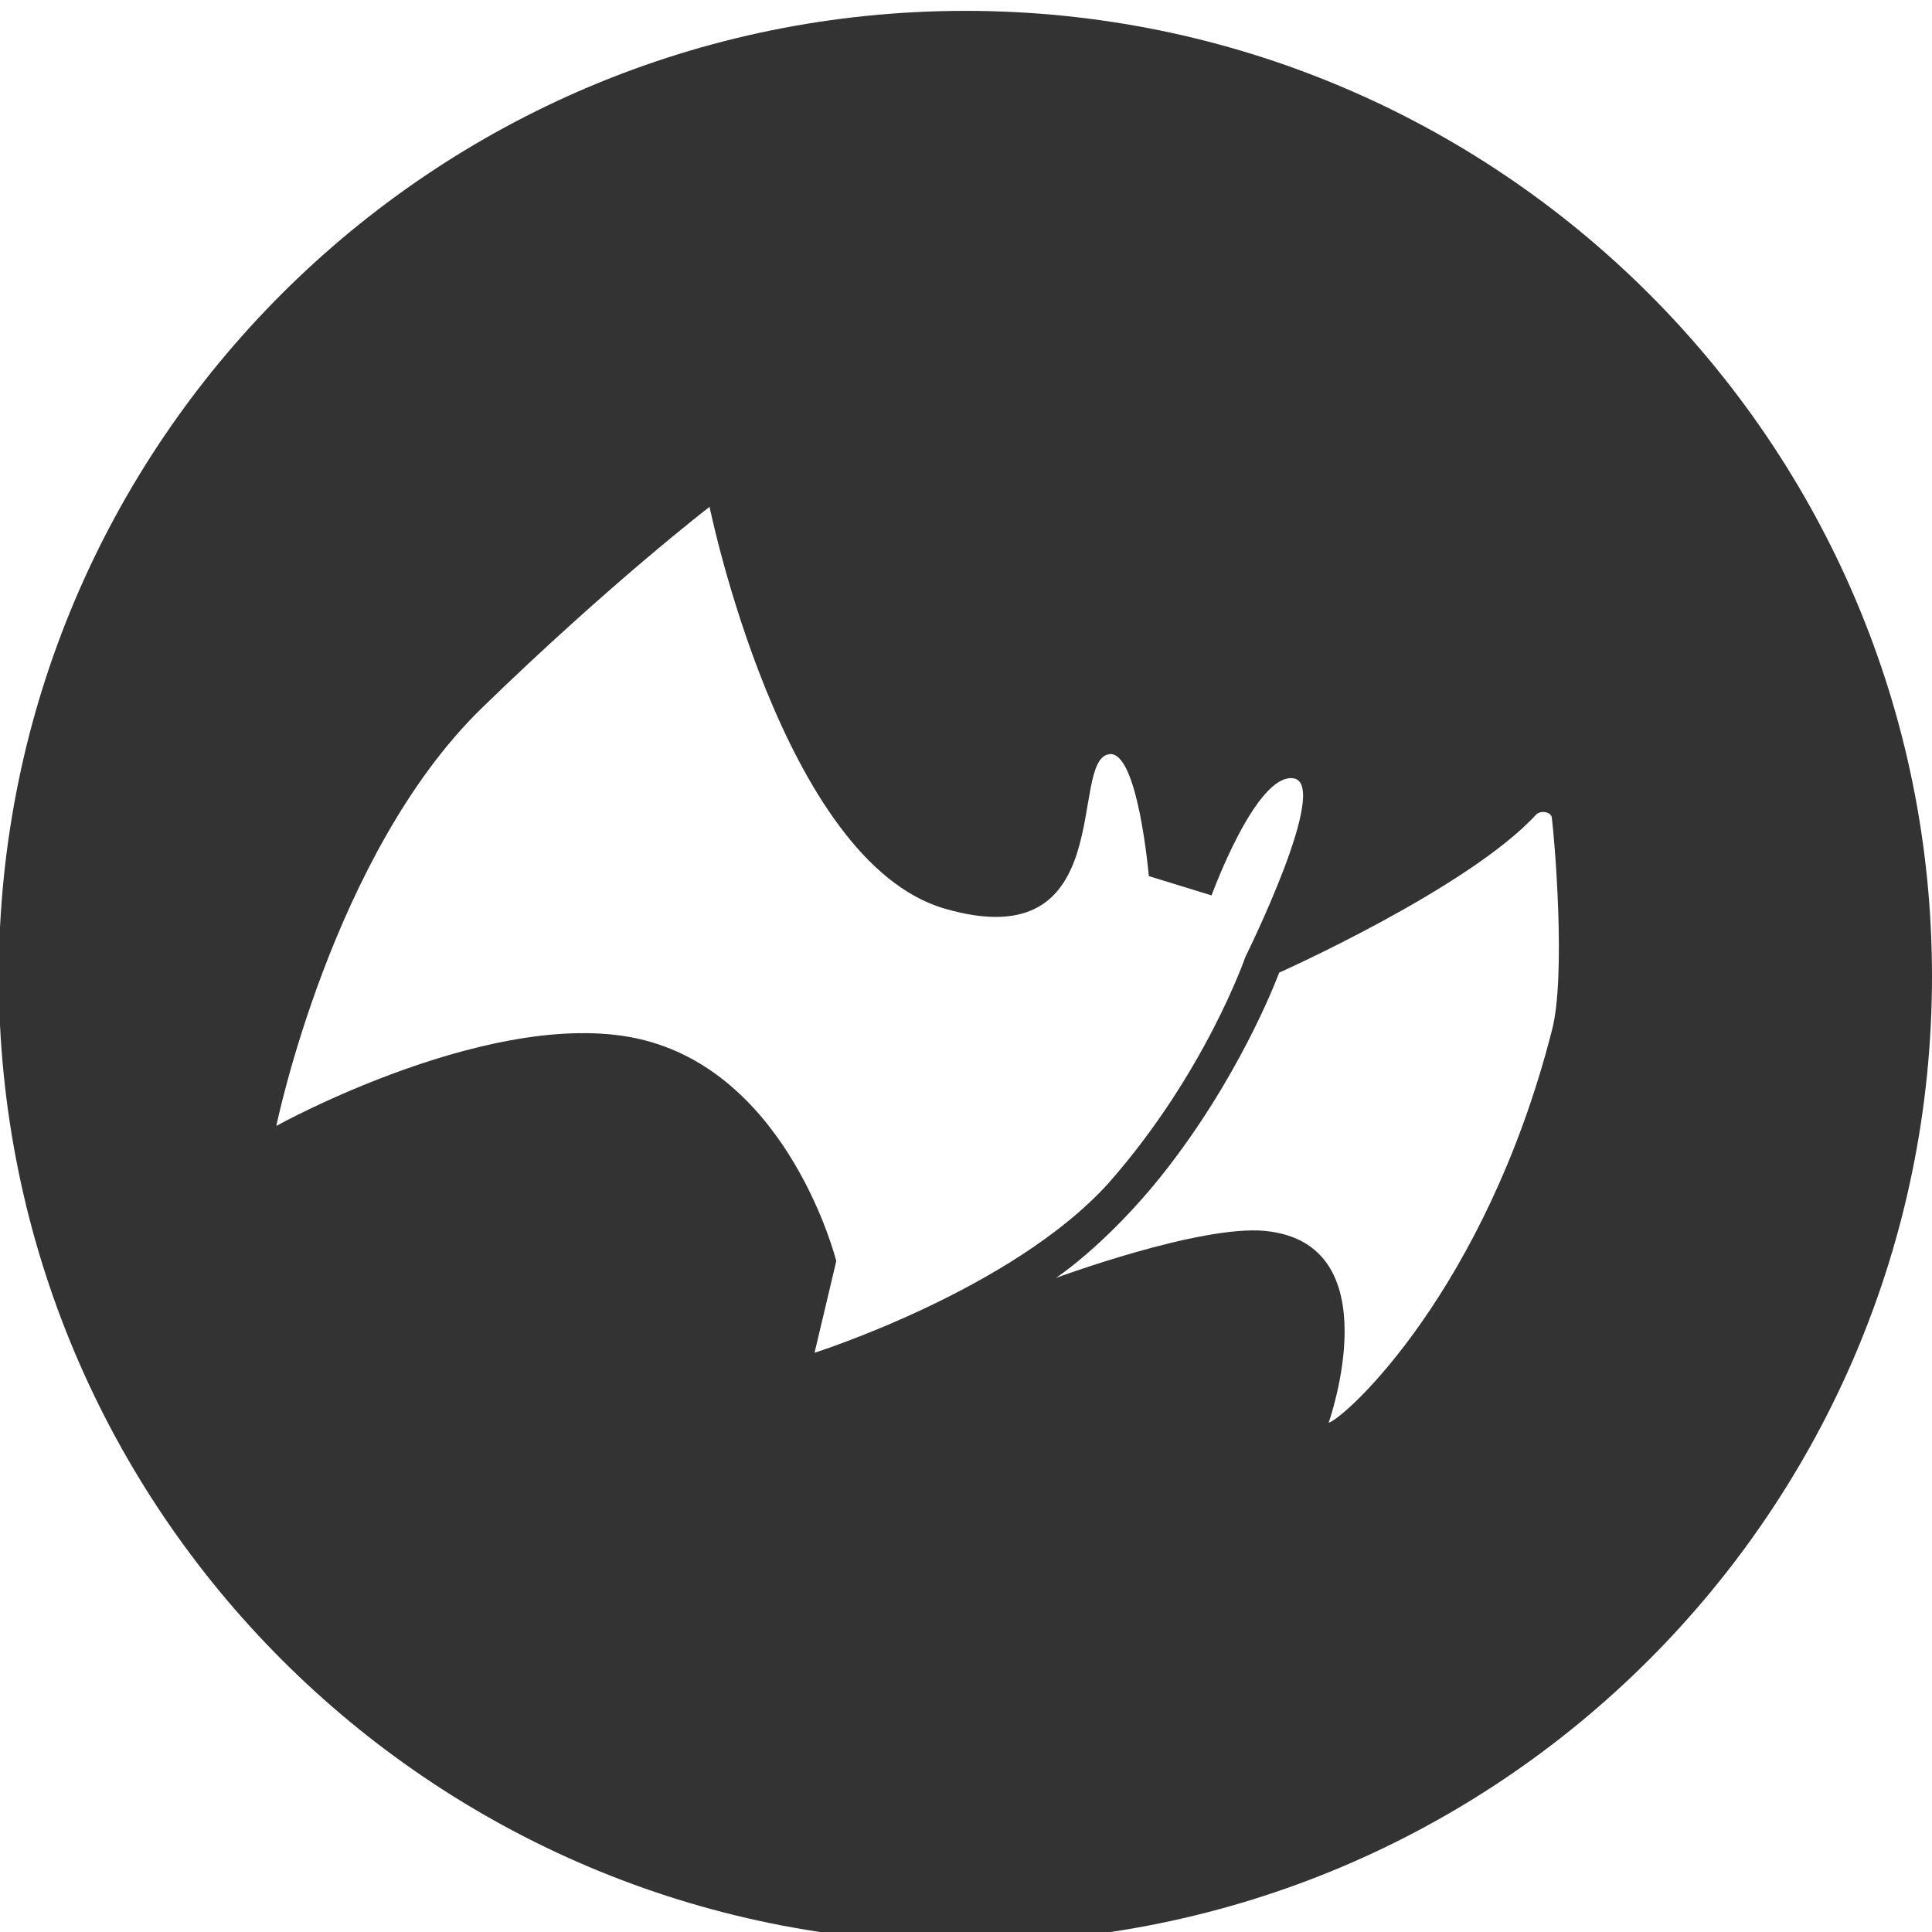 <?xml version="1.0" encoding="utf-8"?>
<!-- Generator: Adobe Illustrator 20.1.0, SVG Export Plug-In . SVG Version: 6.00 Build 0)  -->
<svg version="1.1" id="Ebene_1" xmlns="http://www.w3.org/2000/svg" xmlns:xlink="http://www.w3.org/1999/xlink" x="0px" y="0px"
	 viewBox="0 0 160.1 160.1" style="enable-background:new 0 0 160.1 160.1;" xml:space="preserve">
<style type="text/css">
	.st0{fill:#333333;}
</style>
<path class="st0" d="M80,0.9C35.8,0.9-0.1,36.7-0.1,80.9c0,44.2,35.8,80.1,80.1,80.1c44.2,0,80.1-35.8,80.1-80.1
	C160.1,36.7,124.2,0.9,80,0.9z M67.5,112.1l1.8-7.6c0,0-3.8-15.2-15.9-18.3s-30.5,7.1-30.5,7.1s4.6-22.5,17-34.6
	C50.6,48.3,58.8,42,58.8,42s6,29.4,19.5,33.3c14.5,4.2,10.2-12.3,13.6-12.8c2.4-0.4,3.3,10.1,3.3,10.1l5.2,1.6c0,0,3.7-10.2,6.8-9.7
	s-4,14.8-4,14.8s-3.3,9.6-11.3,18.7C83.9,106.9,67.5,112.1,67.5,112.1z M110.1,117.9c0,0,5.3-14.9-5.3-15.9
	c-5.4-0.5-17.3,3.9-17.3,3.9s4.9-3.2,10-10.1c5.8-7.8,8.5-15.2,8.5-15.2s15.7-7,21.3-13.1c0.4-0.4,1.3-0.2,1.3,0.3
	c0.2,1.5,1.2,13.1,0,17.6C123.1,106.9,111.5,117.5,110.1,117.9z"/>
</svg>
